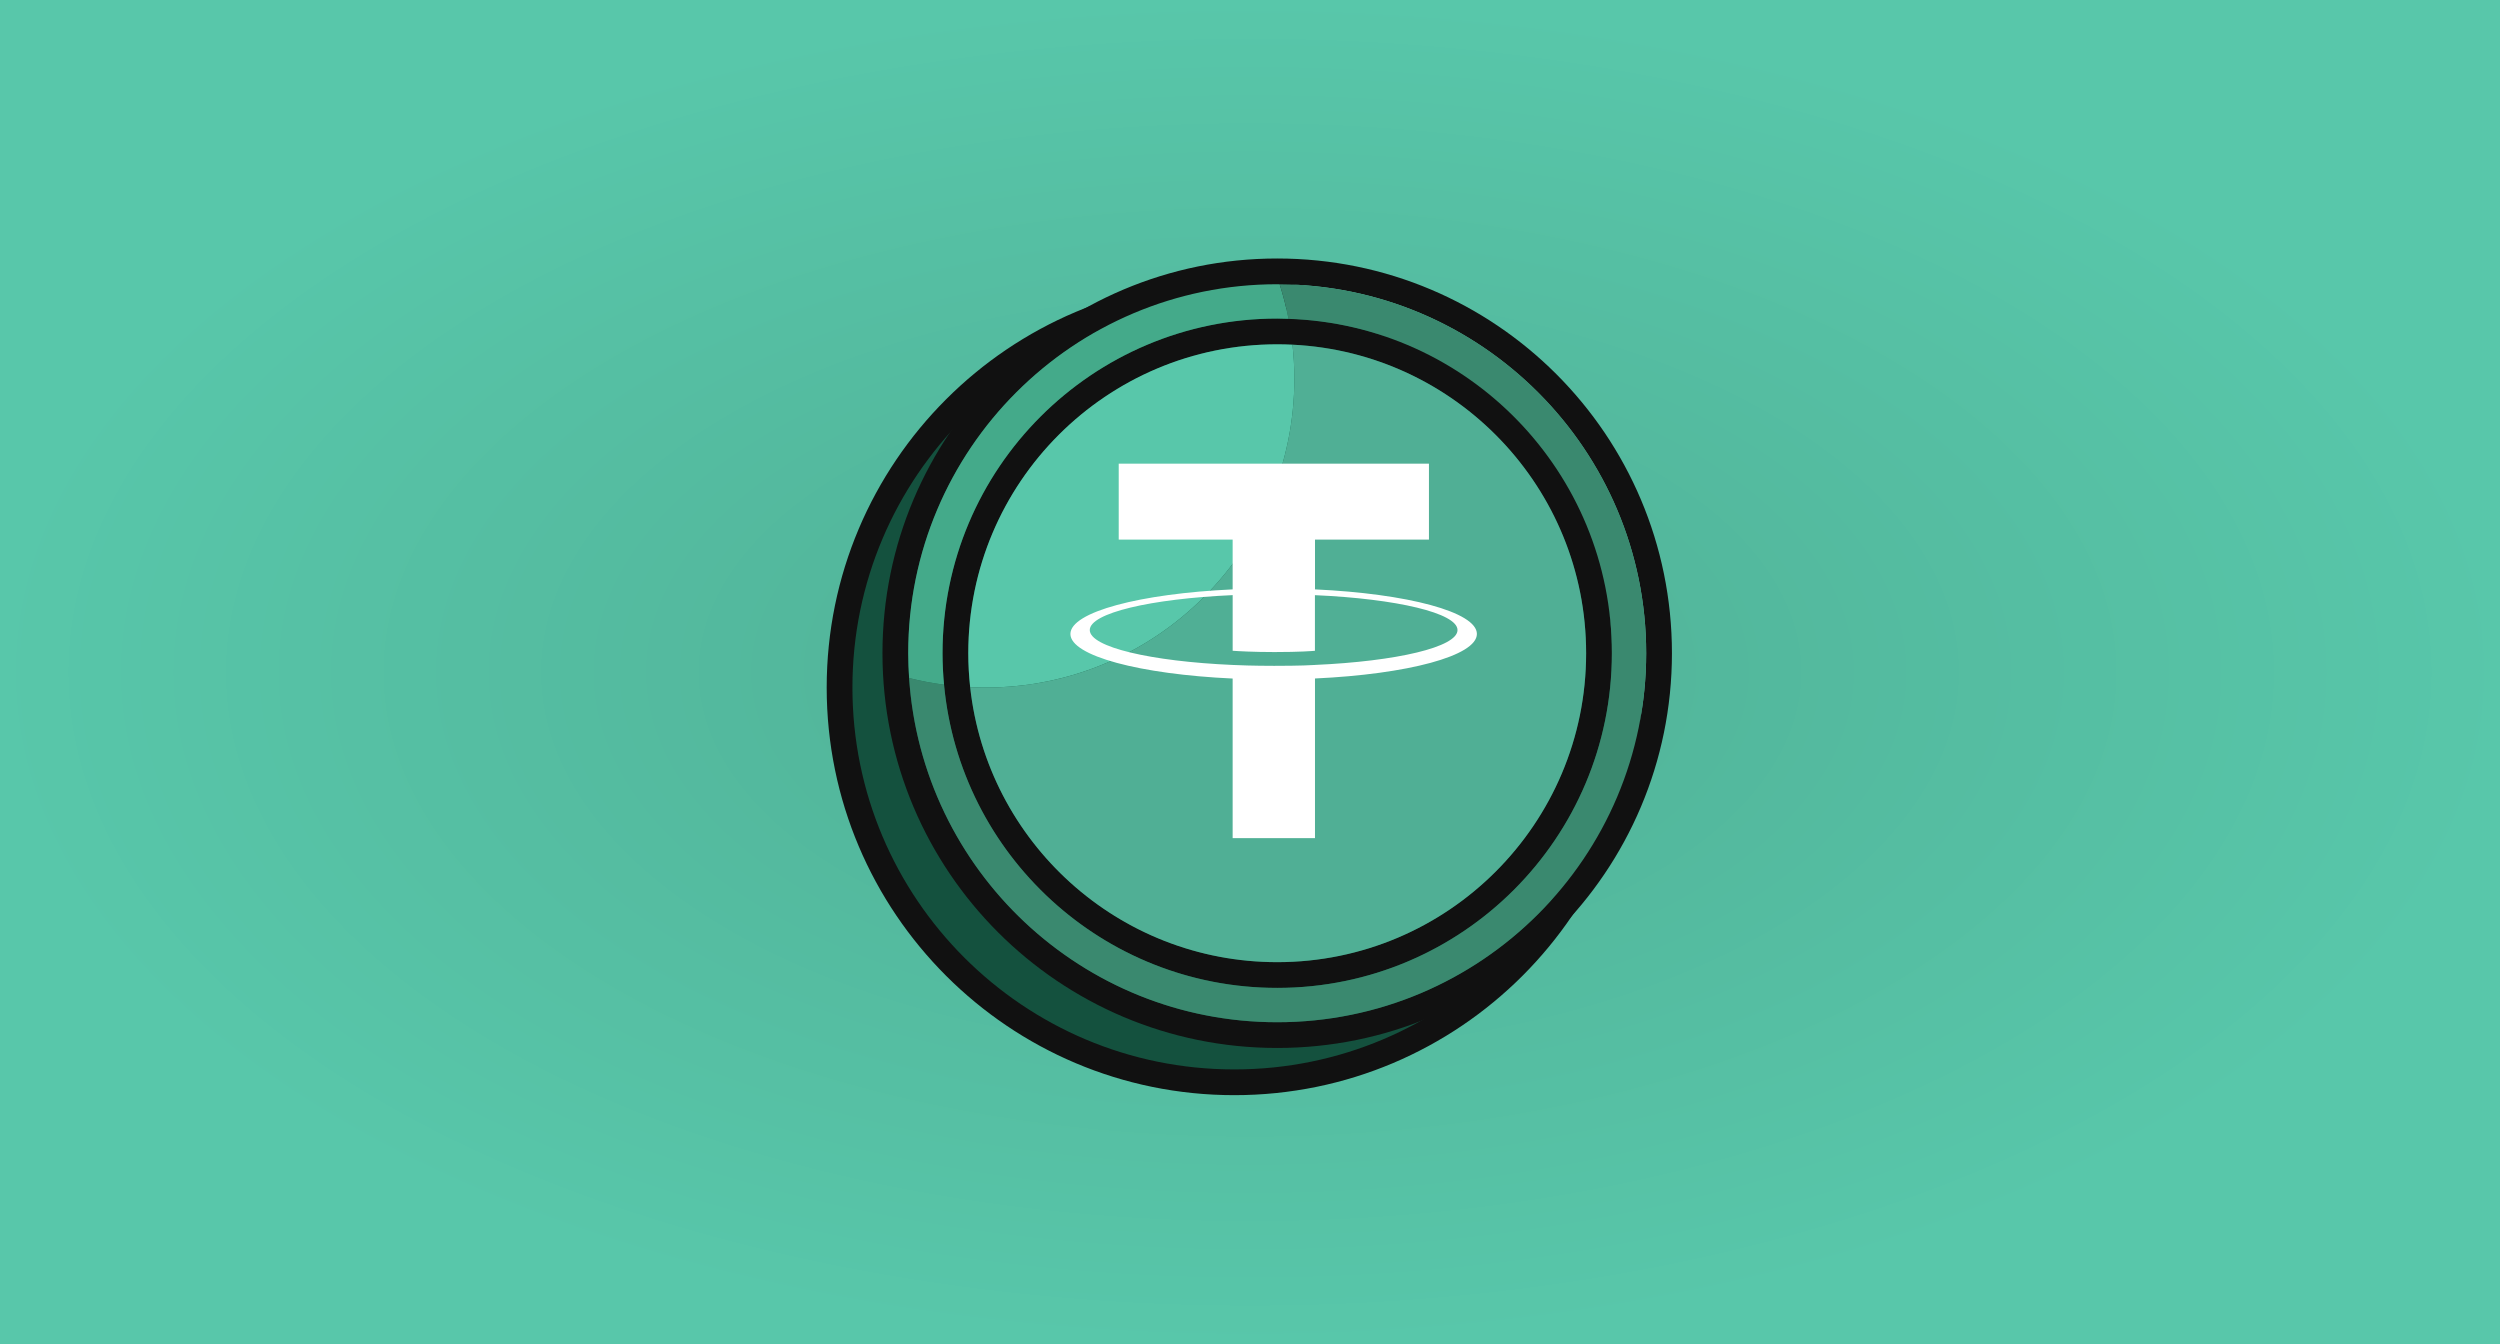 <svg width="437" height="235" viewBox="0 0 437 235" fill="none" xmlns="http://www.w3.org/2000/svg">
<rect x="0" y="0" width="437" height="235" fill="#333333" stroke="none"/>
<rect width="437" height="235" fill="url(#paint0_radial_230_39)"/>
<g clip-path="url(#clip0_230_39)">
<path d="M215.755 189.185C253.863 189.185 284.755 158.293 284.755 120.185C284.755 82.078 253.863 51.185 215.755 51.185C177.648 51.185 146.755 82.078 146.755 120.185C146.755 158.293 177.648 189.185 215.755 189.185Z" fill="#14513E" stroke="#111111" stroke-width="4.5" stroke-miterlimit="10"/>
<path d="M223.255 49.685C258.821 49.685 287.755 78.62 287.755 114.185C287.755 149.751 258.821 178.685 223.255 178.685C187.69 178.685 158.755 149.75 158.755 114.185C158.755 78.62 187.69 49.685 223.255 49.685ZM223.255 45.185C185.148 45.185 154.255 76.078 154.255 114.185C154.255 152.293 185.148 183.185 223.255 183.185C261.363 183.185 292.255 152.293 292.255 114.185C292.255 76.078 261.363 45.185 223.255 45.185Z" fill="#111111"/>
<path d="M223.255 60.185C253.031 60.185 277.255 84.409 277.255 114.185C277.255 143.961 253.031 168.185 223.255 168.185C193.48 168.185 169.255 143.961 169.255 114.185C169.255 84.409 193.48 60.185 223.255 60.185ZM223.255 55.685C190.947 55.685 164.755 81.876 164.755 114.185C164.755 146.494 190.947 172.685 223.255 172.685C255.564 172.685 281.755 146.494 281.755 114.185C281.755 81.876 255.564 55.685 223.255 55.685Z" fill="#111111"/>
<path d="M225.924 60.253C226.137 62.202 226.255 64.179 226.255 66.185C226.255 96.009 202.079 120.185 172.255 120.185C171.36 120.185 170.471 120.161 169.586 120.118C172.542 147.149 195.438 168.185 223.255 168.185C253.079 168.185 277.255 144.009 277.255 114.185C277.255 85.257 254.508 61.644 225.924 60.253Z" fill="#50AF95"/>
<path d="M169.255 114.185C169.255 116.191 169.373 118.169 169.586 120.118C170.471 120.161 171.36 120.185 172.255 120.185C202.079 120.185 226.255 96.009 226.255 66.185C226.255 64.179 226.137 62.202 225.924 60.253C225.04 60.21 224.15 60.185 223.255 60.185C193.432 60.185 169.255 84.362 169.255 114.185Z" fill="#58C7AA"/>
<path d="M223.682 49.696C224.312 51.663 224.832 53.678 225.236 55.735C256.625 56.782 281.755 82.541 281.755 114.185C281.755 146.494 255.564 172.685 223.255 172.685C192.804 172.685 167.796 149.415 165.021 119.689C162.948 119.411 160.908 119.027 158.917 118.521C161.149 152.119 189.092 178.685 223.255 178.685C258.878 178.685 287.755 149.807 287.755 114.185C287.755 78.706 259.107 49.926 223.682 49.696Z" fill="#3A896F"/>
<path d="M158.755 114.185C158.755 115.644 158.821 117.087 158.917 118.521C160.908 119.027 162.948 119.411 165.021 119.689C164.852 117.876 164.755 116.042 164.755 114.185C164.755 81.876 190.947 55.685 223.255 55.685C223.919 55.685 224.577 55.713 225.236 55.735C224.832 53.678 224.312 51.663 223.682 49.696C223.539 49.695 223.398 49.685 223.255 49.685C187.633 49.685 158.755 78.563 158.755 114.185Z" fill="#44AA8A"/>
<path fill-rule="evenodd" clip-rule="evenodd" d="M229.862 116.234C229.459 116.264 227.373 116.389 222.72 116.389C219.019 116.389 216.391 116.278 215.47 116.234C201.167 115.605 190.492 113.115 190.492 110.134C190.492 107.153 201.167 104.667 215.47 104.028V113.754C216.405 113.822 219.083 113.98 222.784 113.98C227.225 113.98 229.449 113.795 229.849 113.758V104.035C244.121 104.67 254.773 107.16 254.773 110.134C254.773 113.108 244.124 115.598 229.849 116.23L229.862 116.234ZM229.862 103.028V94.325H249.78V81.052H195.552V94.325H215.466V103.025C199.28 103.769 187.108 106.975 187.108 110.817C187.108 114.659 199.28 117.862 215.466 118.609V146.5H229.859V118.599C246.008 117.855 258.161 114.652 258.161 110.813C258.161 106.975 246.018 103.772 229.859 103.025L229.862 103.028Z" fill="white"/>
</g>
<defs>
<radialGradient id="paint0_radial_230_39" cx="0" cy="0" r="1" gradientUnits="userSpaceOnUse" gradientTransform="translate(218.5 117.5) rotate(90) scale(117.5 218.5)">
<stop stop-color="#50AF95"/>
<stop offset="1" stop-color="#58C7AA"/>
</radialGradient>
<clipPath id="clip0_230_39">
<rect width="150" height="150" fill="white" transform="translate(143 43)"/>
</clipPath>
</defs>
</svg>
